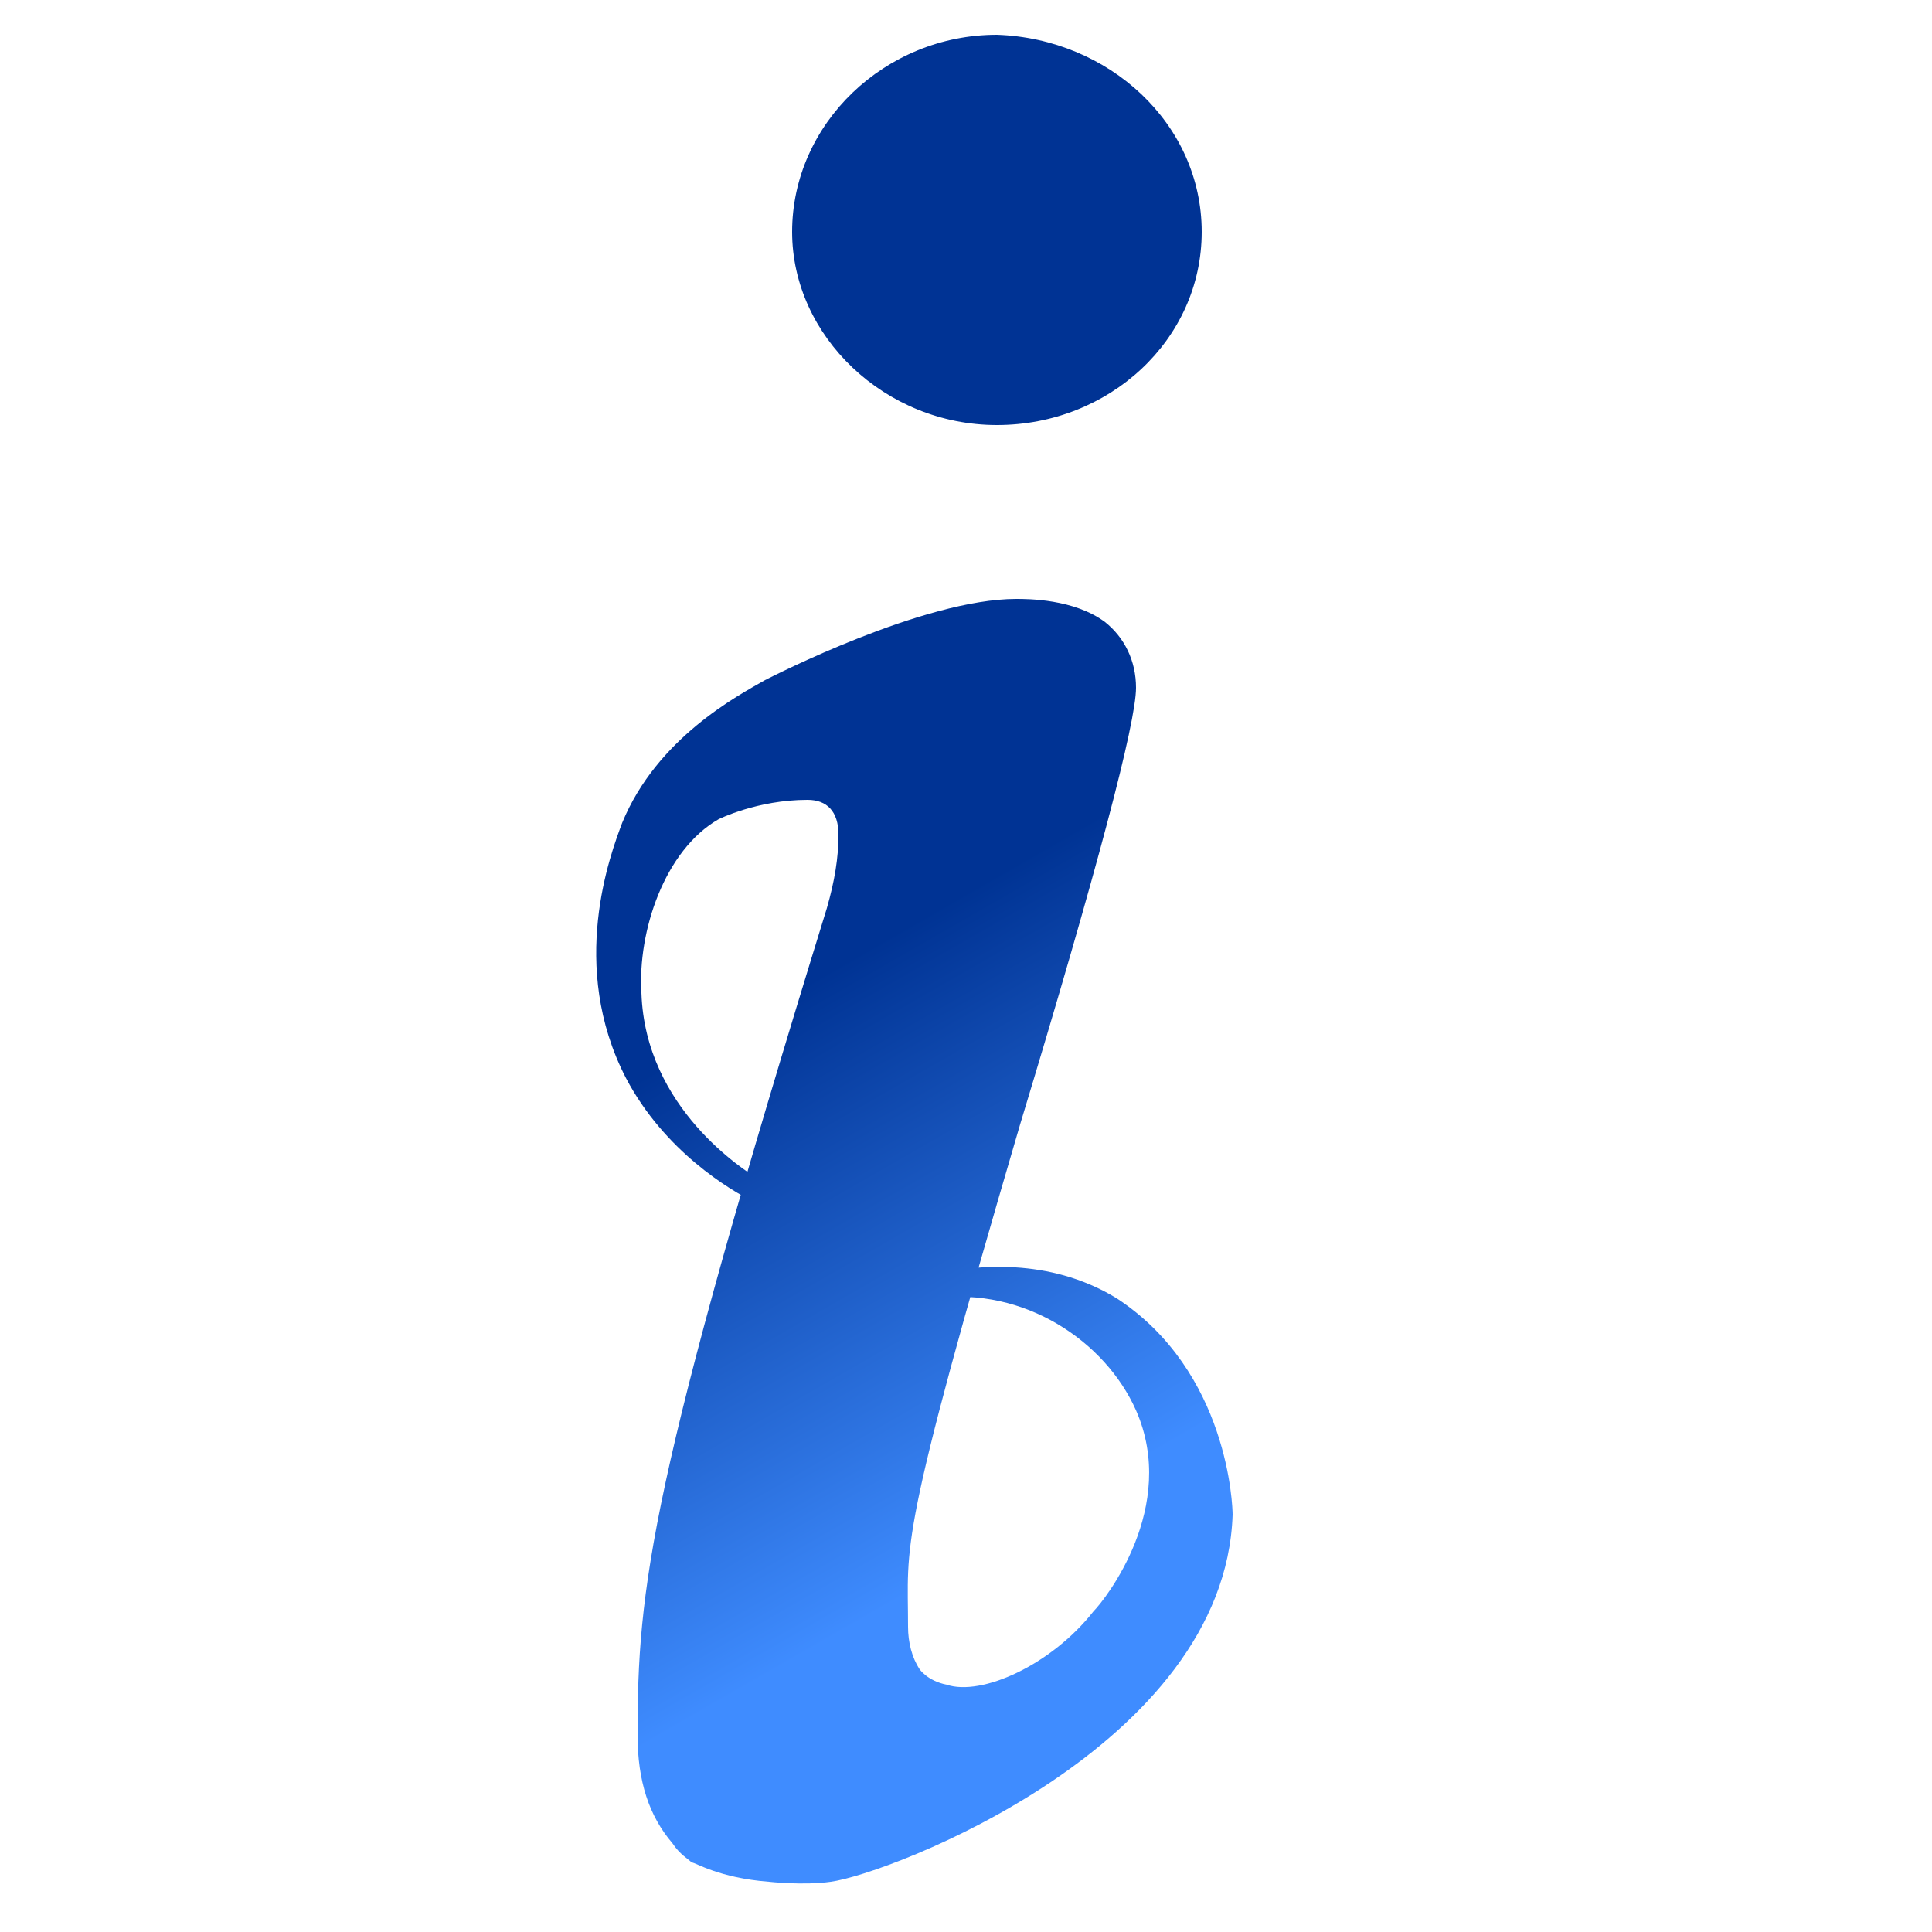 <?xml version="1.0" encoding="utf-8"?>
<!-- Generator: Adobe Illustrator 24.1.1, SVG Export Plug-In . SVG Version: 6.00 Build 0)  -->
<svg version="1.1" id="圖層_1" xmlns="http://www.w3.org/2000/svg" xmlns:xlink="http://www.w3.org/1999/xlink" x="0px" y="0px"
	 viewBox="0 0 50 50" enable-background="new 0 0 50 50" xml:space="preserve">
<g>
	<g>
		
			<linearGradient id="SVGID_1_" gradientUnits="userSpaceOnUse" x1="19.533" y1="23.336" x2="27.017" y2="10.304" gradientTransform="matrix(1 0 0 -1 0 49.559)">
			<stop  offset="0" style="stop-color:#003394"/>
			<stop  offset="0.956" style="stop-color:#3C88FA"/>
			<stop  offset="1" style="stop-color:#3F8CFF"/>
		</linearGradient>
		<path fill="url(#SVGID_1_)" d="M19.8,17.6c0.2-0.1,4.1-2.1,6.5-2.1c0.3,0,1.5,0,2.3,0.6c0.5,0.4,0.8,1,0.8,1.7c0,0.9-1,4.7-3,11.3
			c-3.2,10.9-2.9,10.8-2.9,13c0,0.4,0.1,0.8,0.3,1.1c0,0,0.2,0.3,0.7,0.4c0.9,0.3,2.7-0.5,3.8-1.9c0.3-0.3,2.2-2.7,1.1-5.2
			c-0.8-1.8-2.9-3.2-5.2-2.9c0.1-0.3,0.1-0.4,0.3-0.7c0.7-0.1,2.6-0.4,4.4,0.7c2.9,1.9,3,5.4,3,5.6c-0.2,6-8.9,9.3-10.4,9.5
			c-0.7,0.1-1.6,0-1.6,0c-1.3-0.1-1.9-0.5-2-0.5c-0.1-0.1-0.3-0.2-0.5-0.5c-0.6-0.7-0.9-1.6-0.9-2.8c0-3.8,0.3-6.5,4.9-21.4
			c0.2-0.7,0.3-1.3,0.3-1.9c0-0.6-0.3-0.9-0.8-0.9c-1.3,0-2.3,0.5-2.3,0.5c-1.4,0.8-2.1,2.9-2,4.5c0.1,3,2.7,4.6,3,4.8
			c0,0.2-0.1,0.4-0.1,0.6c-0.6-0.3-2.3-1.3-3.3-3.2c-1.5-2.9-0.4-5.8-0.1-6.6C17,19.1,19.1,18,19.8,17.6z"/>
	</g>
	
		<linearGradient id="SVGID_2_" gradientUnits="userSpaceOnUse" x1="33.014" y1="31.078" x2="40.497" y2="18.045" gradientTransform="matrix(1 0 0 -1 0 49.559)">
		<stop  offset="0" style="stop-color:#003394"/>
		<stop  offset="0.956" style="stop-color:#3C88FA"/>
		<stop  offset="1" style="stop-color:#3F8CFF"/>
	</linearGradient>
	<path fill="url(#SVGID_2_)" d="M31.1,6c0,2.8-2.4,5-5.3,5s-5.3-2.3-5.3-5c0-2.8,2.4-5.1,5.3-5.1C28.7,1,31.1,3.2,31.1,6z"/>
</g>
</svg>

